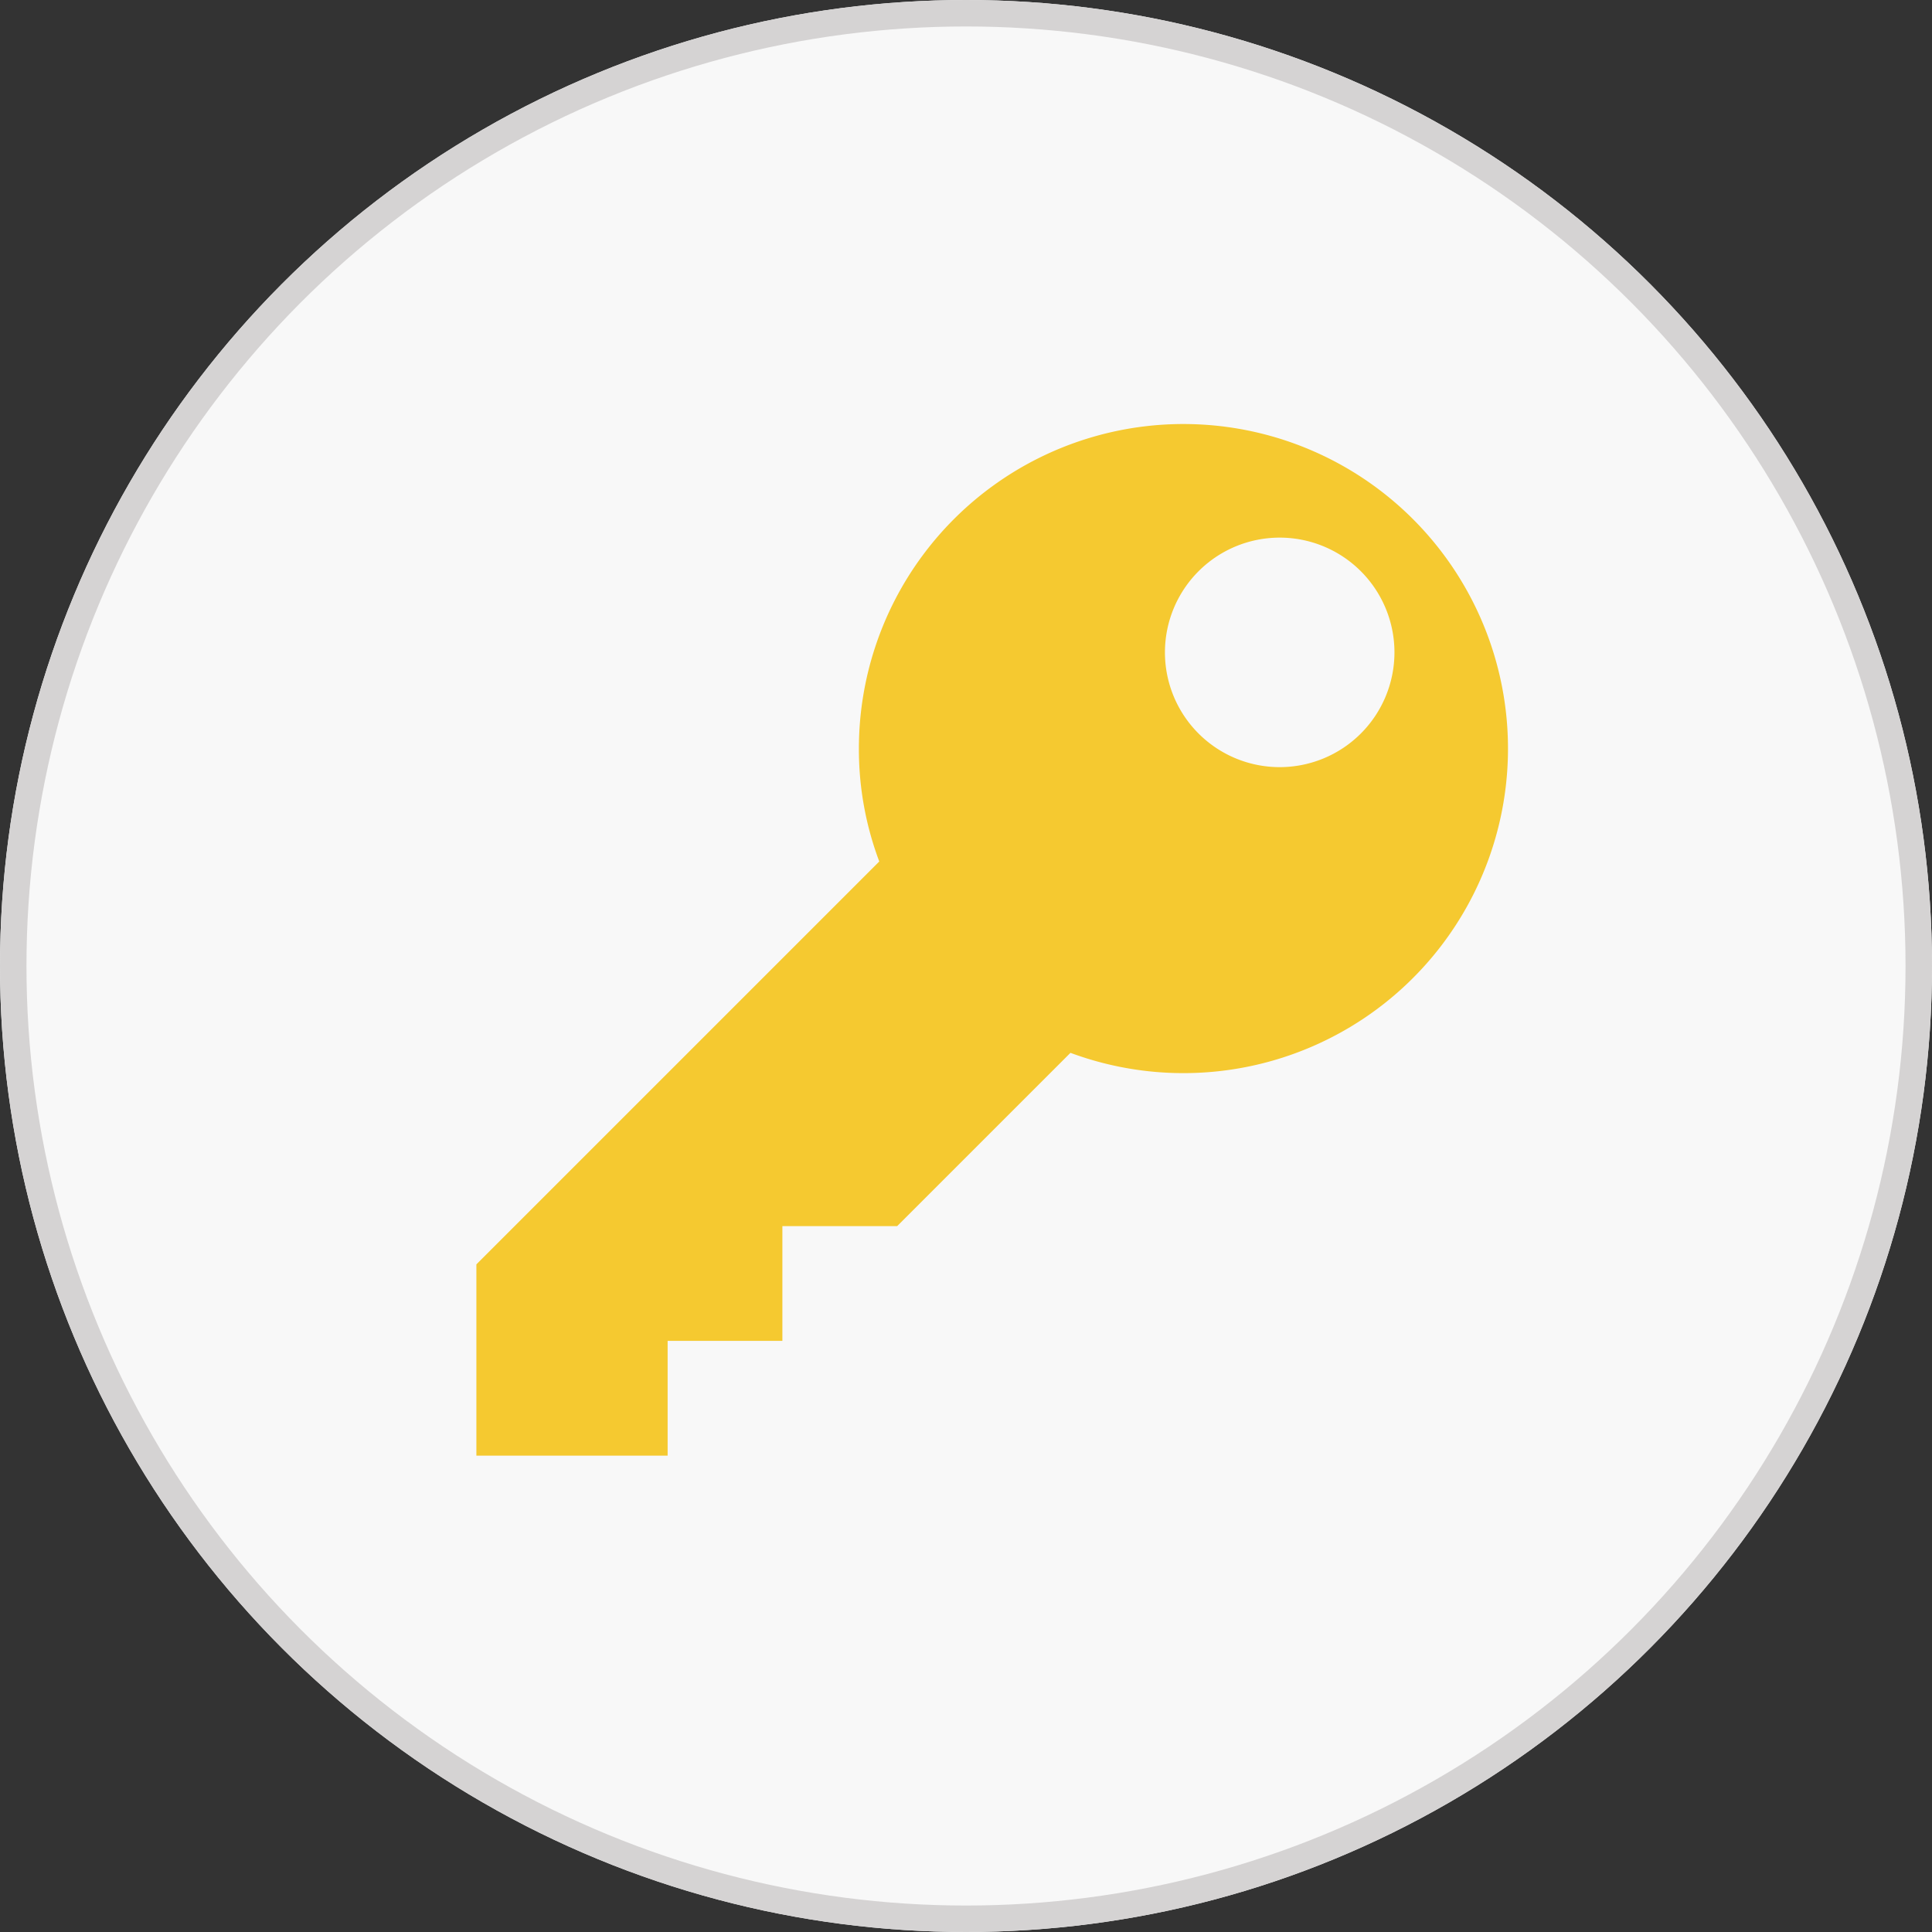 <svg xmlns="http://www.w3.org/2000/svg" viewBox="6742 692 73 73"><rect x="6742" y="692" width="73" height="73" fill="#333333" stroke="none"/><defs><style>.a{fill:#f8f8f8;stroke:#d5d3d3;}.b{fill:#f5c930;}.c{stroke:none;}.d{fill:none;}</style></defs><g transform="translate(5970)"><g class="a" transform="translate(772 692)"><circle class="c" cx="36.5" cy="36.5" r="36.5"/><circle class="d" cx="36.5" cy="36.5" r="36"/></g><path class="b" d="M22.449,23.778l-6.55,6.55H11.562v4.335H7.226V39H0V31.773L15.223,16.55a12.04,12.04,0,0,1-.77-4.277,12.263,12.263,0,1,1,7.912,11.476l.085.028ZM34.689,8.649v0a4.336,4.336,0,1,0-4.337,4.336h0A4.337,4.337,0,0,0,34.689,8.649Z" transform="translate(790 708.001)"/></g></svg>